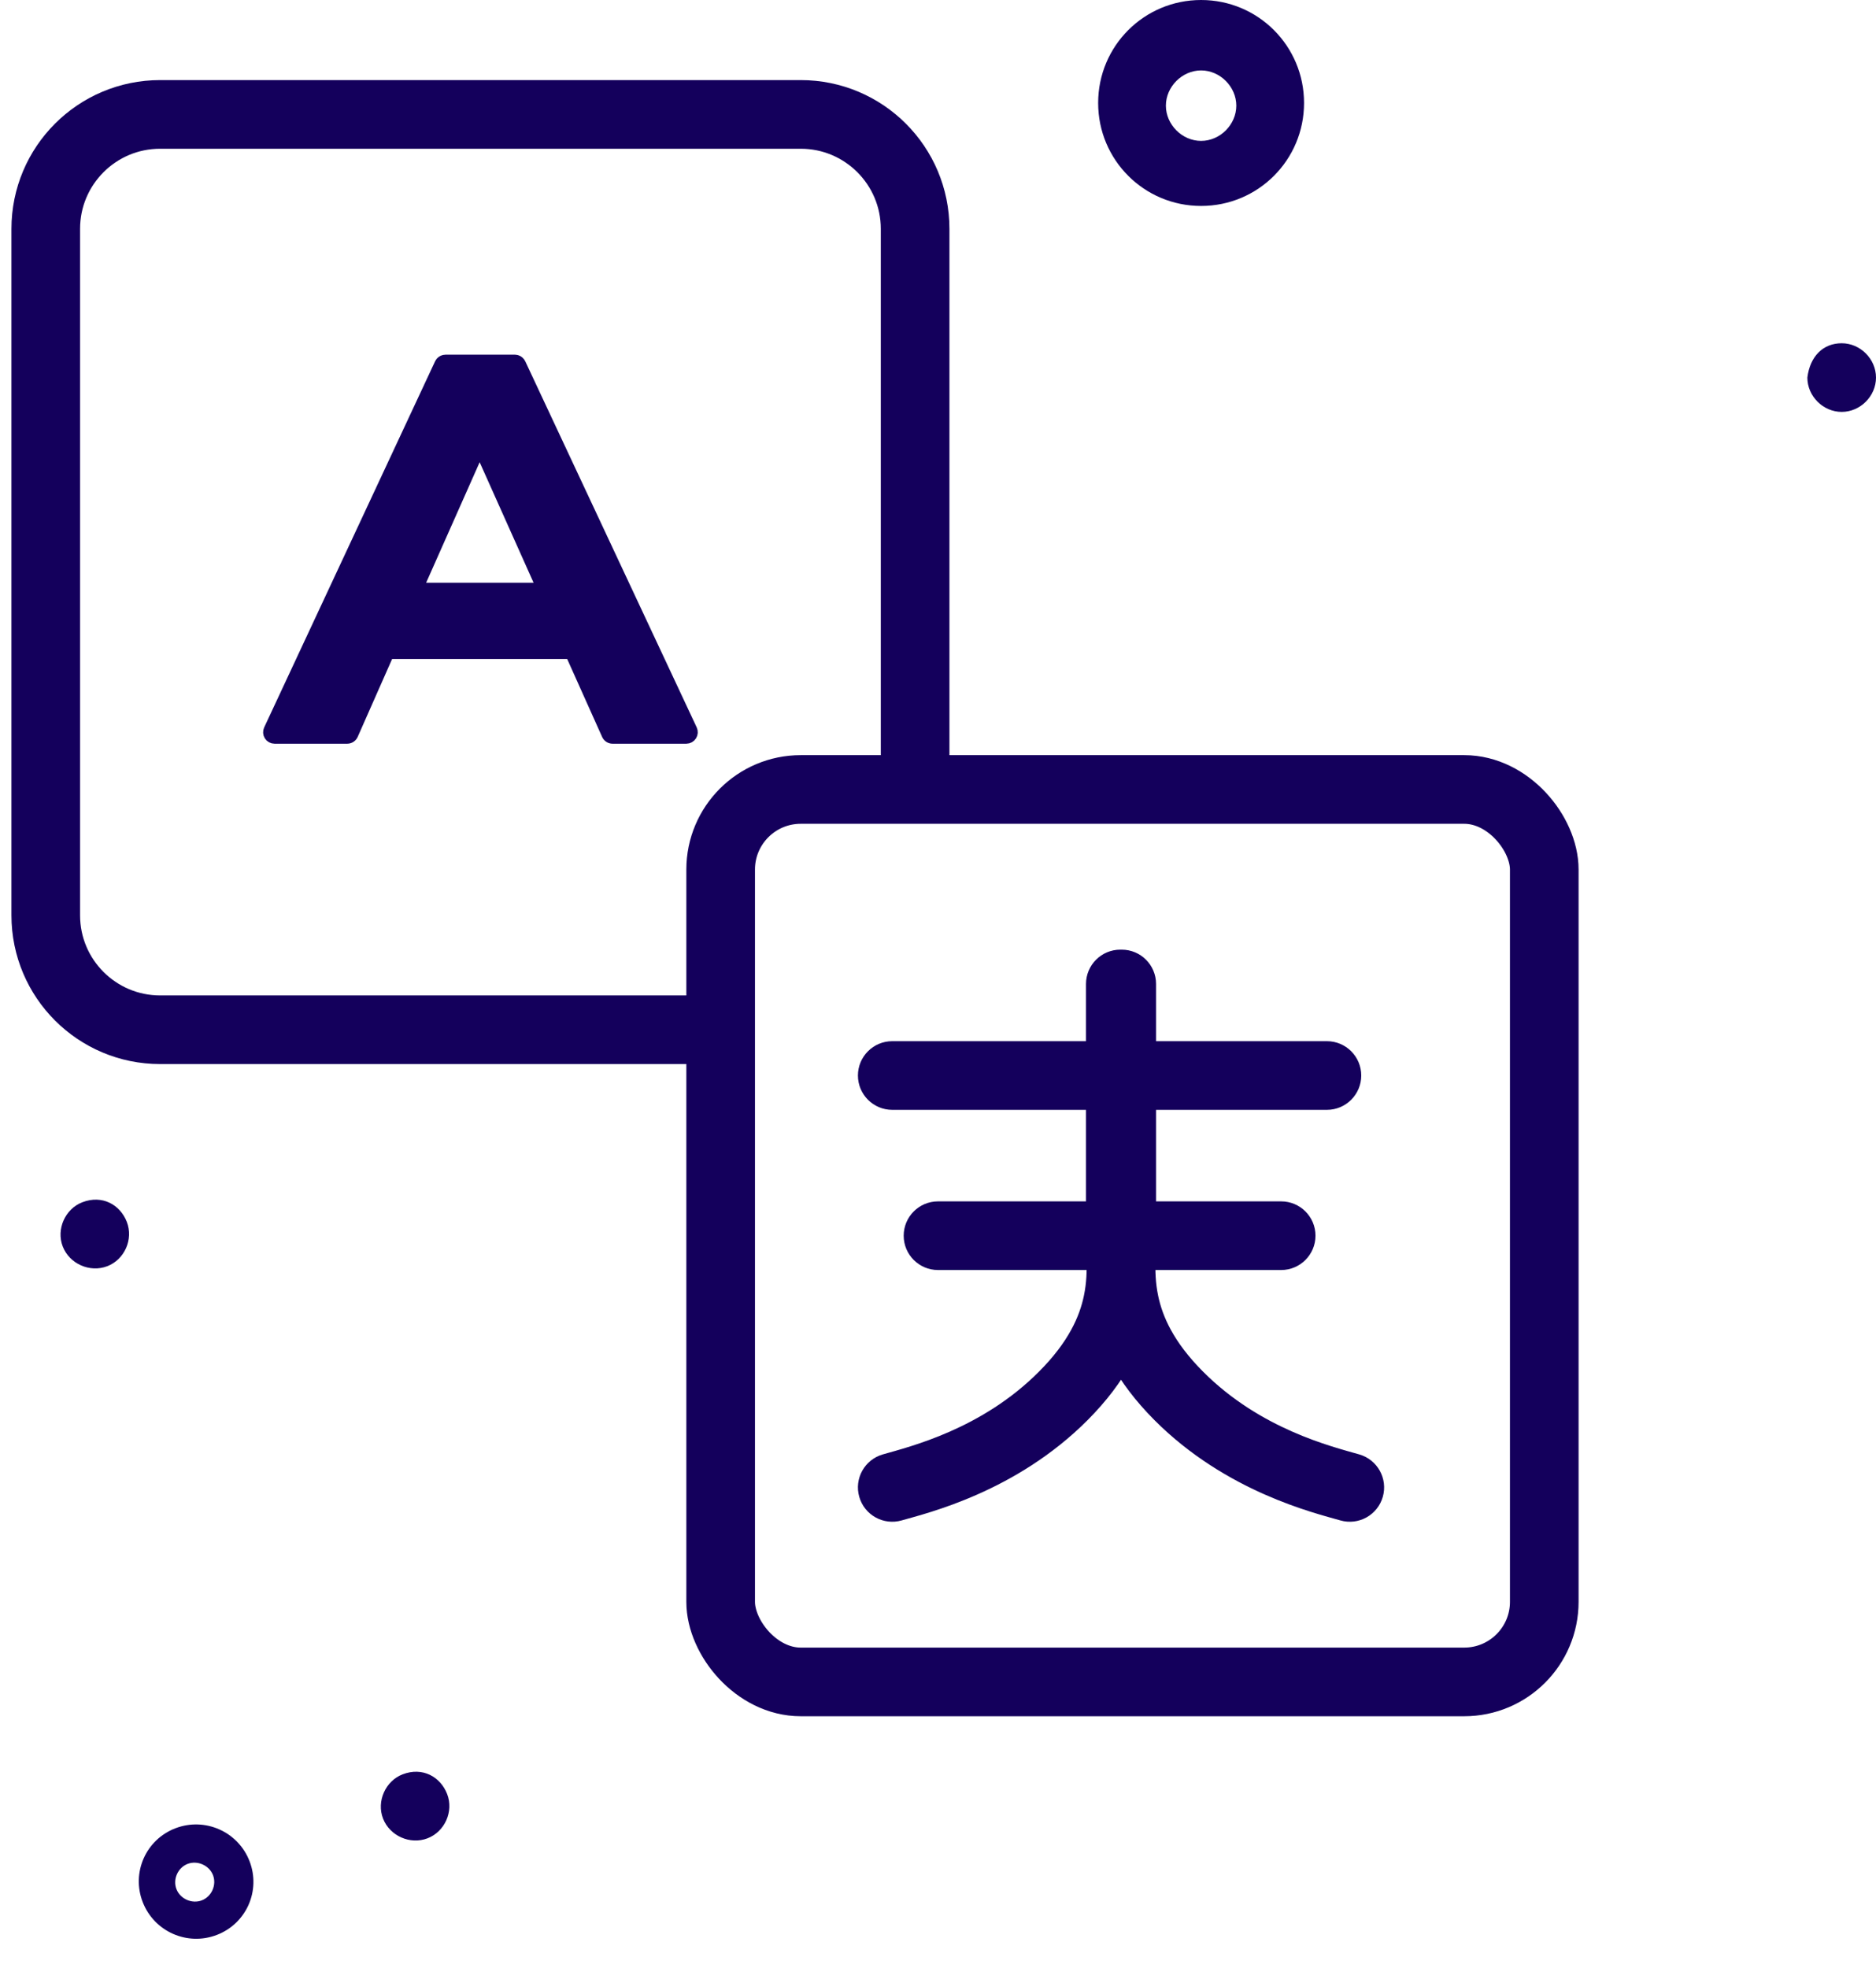 <?xml version="1.0" encoding="UTF-8"?> <svg xmlns="http://www.w3.org/2000/svg" width="82" height="86" viewBox="0 0 82 86" fill="none"><path d="M40 35V10C40 7.239 37.761 5 35 5H7C4.239 5 2 7.239 2 10V40C2 42.761 4.239 45 7 45H31" stroke="#14005C" stroke-width="3"></path><path d="M22.506 15.75L22.576 15.76C22.644 15.78 22.701 15.828 22.732 15.894L30.227 31.894C30.263 31.971 30.257 32.062 30.211 32.134C30.165 32.206 30.085 32.25 30 32.25H26.774C26.676 32.25 26.587 32.192 26.547 32.102L24.953 28.547H16.977L15.406 32.101C15.366 32.191 15.277 32.25 15.178 32.25H12C11.915 32.25 11.835 32.206 11.789 32.134C11.743 32.062 11.738 31.972 11.773 31.895L19.244 15.895L19.283 15.835C19.33 15.782 19.398 15.75 19.471 15.75H22.506ZM18.242 25.716H23.709L20.965 19.585L18.242 25.716Z" fill="#14005C" stroke="#14005C" stroke-width="0.5" stroke-linejoin="round"></path><rect x="31.5" y="34.5" width="36" height="39" rx="3.5" stroke="#14005C" stroke-width="3"></rect><path d="M49.031 42C49.584 42 50.031 42.448 50.031 43V46H58C58.552 46 59 46.448 59 47C59 47.552 58.552 48 58 48H50.031V53H56C56.552 53 57 53.448 57 54C57 54.552 56.552 55 56 55H50.008C49.994 55.534 49.999 56.084 50.135 56.732C50.342 57.72 50.866 58.924 52.231 60.294C54.843 62.913 58.085 63.698 59.275 64.039C59.806 64.191 60.113 64.745 59.961 65.275C59.809 65.806 59.255 66.113 58.725 65.961C57.589 65.635 53.843 64.743 50.815 61.706C50.005 60.893 49.42 60.101 49 59.339C48.58 60.101 47.995 60.893 47.185 61.706C44.157 64.743 40.411 65.635 39.275 65.961C38.745 66.113 38.191 65.806 38.039 65.275C37.887 64.745 38.194 64.191 38.725 64.039C39.915 63.698 43.157 62.913 45.769 60.294C47.134 58.924 47.658 57.72 47.865 56.732C48.001 56.084 48.006 55.534 47.992 55H41C40.448 55 40 54.552 40 54C40 53.448 40.448 53 41 53H47.969V48H39C38.448 48 38 47.552 38 47C38 46.448 38.448 46 39 46H47.969V43C47.969 42.448 48.416 42 48.969 42C48.979 42 48.99 42.001 49 42.001C49.01 42.001 49.021 42 49.031 42Z" fill="#14005C"></path><path d="M49.031 42L49.031 41.5H49.031V42ZM50.031 46H49.531V46.5H50.031V46ZM50.031 48V47.5H49.531V48H50.031ZM50.031 53H49.531V53.5H50.031V53ZM50.008 55V54.5H49.521L49.508 54.987L50.008 55ZM50.135 56.732L49.645 56.835L49.645 56.835L50.135 56.732ZM52.231 60.294L51.877 60.647L51.877 60.647L52.231 60.294ZM59.275 64.039L59.413 63.558L59.413 63.558L59.275 64.039ZM59.961 65.275L60.442 65.413L60.442 65.413L59.961 65.275ZM58.725 65.961L58.587 66.442L58.587 66.442L58.725 65.961ZM50.815 61.706L50.461 62.059L50.461 62.059L50.815 61.706ZM49 59.339L49.438 59.097L49 58.303L48.562 59.097L49 59.339ZM47.185 61.706L47.539 62.059L47.539 62.059L47.185 61.706ZM39.275 65.961L39.413 66.442L39.413 66.442L39.275 65.961ZM38.039 65.275L37.558 65.413L37.558 65.413L38.039 65.275ZM38.725 64.039L38.587 63.558L38.587 63.558L38.725 64.039ZM45.769 60.294L46.123 60.647L46.123 60.647L45.769 60.294ZM47.865 56.732L48.355 56.835L48.355 56.835L47.865 56.732ZM47.992 55L48.492 54.987L48.479 54.5H47.992V55ZM47.969 53V53.5H48.469V53H47.969ZM47.969 48H48.469V47.5H47.969V48ZM47.969 46V46.5H48.469V46H47.969ZM48.969 42L48.969 41.5L48.969 41.5L48.969 42ZM49 42.001L48.985 42.501L49 42.501L49.015 42.501L49 42.001ZM49.031 42L49.031 42.5C49.307 42.5 49.531 42.724 49.531 43H50.031H50.531C50.531 42.172 49.86 41.5 49.031 41.5L49.031 42ZM50.031 43H49.531V46H50.031H50.531V43H50.031ZM50.031 46V46.5H58V46V45.5H50.031V46ZM58 46V46.5C58.276 46.5 58.5 46.724 58.5 47H59H59.5C59.5 46.172 58.828 45.5 58 45.5V46ZM59 47H58.5C58.5 47.276 58.276 47.5 58 47.5V48V48.5C58.828 48.5 59.5 47.828 59.5 47H59ZM58 48V47.5H50.031V48V48.5H58V48ZM50.031 48H49.531V53H50.031H50.531V48H50.031ZM50.031 53V53.5H56V53V52.5H50.031V53ZM56 53V53.5C56.276 53.5 56.5 53.724 56.5 54H57H57.5C57.5 53.172 56.828 52.5 56 52.5V53ZM57 54H56.5C56.5 54.276 56.276 54.5 56 54.5V55V55.5C56.828 55.5 57.5 54.828 57.5 54H57ZM56 55V54.5H50.008V55V55.5H56V55ZM50.008 55L49.508 54.987C49.493 55.535 49.498 56.13 49.645 56.835L50.135 56.732L50.624 56.63C50.5 56.038 50.494 55.533 50.508 55.013L50.008 55ZM50.135 56.732L49.645 56.835C49.874 57.923 50.447 59.212 51.877 60.647L52.231 60.294L52.586 59.941C51.284 58.636 50.81 57.518 50.624 56.63L50.135 56.732ZM52.231 60.294L51.877 60.647C54.593 63.371 57.962 64.183 59.138 64.52L59.275 64.039L59.413 63.558C58.209 63.213 55.092 62.456 52.586 59.941L52.231 60.294ZM59.275 64.039L59.138 64.52C59.403 64.596 59.556 64.872 59.48 65.138L59.961 65.275L60.442 65.413C60.67 64.617 60.209 63.787 59.413 63.558L59.275 64.039ZM59.961 65.275L59.48 65.138C59.404 65.403 59.128 65.556 58.862 65.48L58.725 65.961L58.587 66.442C59.383 66.67 60.213 66.21 60.442 65.413L59.961 65.275ZM58.725 65.961L58.862 65.48C57.713 65.151 54.093 64.286 51.169 61.353L50.815 61.706L50.461 62.059C53.593 65.201 57.464 66.12 58.587 66.442L58.725 65.961ZM50.815 61.706L51.169 61.353C50.389 60.571 49.833 59.815 49.438 59.097L49 59.339L48.562 59.58C49.007 60.387 49.621 61.216 50.461 62.059L50.815 61.706ZM49 59.339L48.562 59.097C48.167 59.815 47.611 60.571 46.831 61.353L47.185 61.706L47.539 62.059C48.379 61.216 48.993 60.387 49.438 59.58L49 59.339ZM47.185 61.706L46.831 61.353C43.907 64.286 40.287 65.151 39.138 65.48L39.275 65.961L39.413 66.442C40.536 66.12 44.407 65.201 47.539 62.059L47.185 61.706ZM39.275 65.961L39.138 65.48C38.872 65.556 38.596 65.403 38.52 65.138L38.039 65.275L37.558 65.413C37.787 66.21 38.617 66.67 39.413 66.442L39.275 65.961ZM38.039 65.275L38.52 65.138C38.444 64.872 38.597 64.596 38.862 64.52L38.725 64.039L38.587 63.558C37.791 63.787 37.33 64.617 37.558 65.413L38.039 65.275ZM38.725 64.039L38.862 64.52C40.038 64.183 43.407 63.371 46.123 60.647L45.769 60.294L45.414 59.941C42.908 62.456 39.791 63.213 38.587 63.558L38.725 64.039ZM45.769 60.294L46.123 60.647C47.553 59.212 48.126 57.923 48.355 56.835L47.865 56.732L47.376 56.63C47.19 57.518 46.716 58.636 45.414 59.941L45.769 60.294ZM47.865 56.732L48.355 56.835C48.502 56.13 48.507 55.535 48.492 54.987L47.992 55L47.492 55.013C47.506 55.533 47.5 56.038 47.376 56.63L47.865 56.732ZM47.992 55V54.5H41V55V55.5H47.992V55ZM41 55V54.5C40.724 54.5 40.5 54.276 40.5 54H40H39.5C39.5 54.828 40.172 55.5 41 55.5V55ZM40 54H40.5C40.5 53.724 40.724 53.5 41 53.5V53V52.5C40.172 52.5 39.5 53.172 39.5 54H40ZM41 53V53.5H47.969V53V52.5H41V53ZM47.969 53H48.469V48H47.969H47.469V53H47.969ZM47.969 48V47.5H39V48V48.5H47.969V48ZM39 48V47.5C38.724 47.5 38.5 47.276 38.5 47H38H37.5C37.5 47.828 38.172 48.5 39 48.5V48ZM38 47H38.5C38.5 46.724 38.724 46.5 39 46.5V46V45.5C38.172 45.5 37.5 46.172 37.5 47H38ZM39 46V46.5H47.969V46V45.5H39V46ZM47.969 46H48.469V43H47.969H47.469V46H47.969ZM47.969 43H48.469C48.469 42.724 48.693 42.5 48.969 42.5L48.969 42L48.969 41.5C48.14 41.5 47.469 42.172 47.469 43H47.969ZM48.969 42V42.5C48.964 42.5 48.962 42.5 48.965 42.5C48.965 42.5 48.966 42.5 48.968 42.5C48.968 42.5 48.97 42.5 48.972 42.5C48.975 42.5 48.98 42.501 48.985 42.501L49 42.001L49.015 41.501C49.015 41.501 49.015 41.501 49.015 41.501C49.014 41.501 49.014 41.501 49.013 41.501C49.012 41.501 49.007 41.501 49.004 41.501C48.997 41.501 48.984 41.5 48.969 41.5V42ZM49 42.001L49.015 42.501C49.02 42.501 49.025 42.5 49.028 42.5C49.03 42.5 49.032 42.5 49.032 42.5C49.034 42.5 49.035 42.5 49.035 42.5C49.038 42.5 49.036 42.5 49.031 42.5V42V41.5C49.016 41.5 49.003 41.501 48.996 41.501C48.993 41.501 48.988 41.501 48.987 41.501C48.986 41.501 48.986 41.501 48.985 41.501C48.985 41.501 48.985 41.501 48.985 41.501L49 42.001Z" fill="#14005C"></path><path d="M52.5 9C50.009 9 48 6.991 48 4.5C48 2.009 50.009 0 52.5 0C54.991 0 57 2.009 57 4.5C57 6.991 54.991 9 52.5 9ZM52.5 3.078C51.666 3.078 50.961 3.795 50.961 4.617C50.961 5.44 51.666 6.157 52.5 6.157C53.334 6.157 54.039 5.44 54.039 4.617C54.039 3.795 53.334 3.078 52.5 3.078Z" fill="#14005C"></path><path d="M5.544 53.398C5.838 54.156 5.446 55.042 4.687 55.334C3.928 55.625 3.038 55.231 2.743 54.473C2.448 53.715 2.851 52.825 3.6 52.538C4.466 52.205 5.249 52.64 5.544 53.398Z" fill="#14005C"></path><path d="M19.544 78.398C19.838 79.156 19.446 80.042 18.687 80.334C17.928 80.625 17.038 80.231 16.743 79.473C16.448 78.716 16.851 77.825 17.6 77.538C18.465 77.205 19.249 77.64 19.544 78.398Z" fill="#14005C"></path><path d="M80.5 15C81.313 15 82 15.687 82 16.5C82 17.313 81.313 18 80.5 18C79.687 18 79 17.313 79 16.5C79.115 15.572 79.687 15 80.5 15Z" fill="#14005C"></path><path d="M6.238 83.122C5.737 81.832 6.374 80.392 7.666 79.896C8.958 79.4 10.405 80.04 10.906 81.33C11.408 82.62 10.77 84.06 9.478 84.556C8.186 85.052 6.74 84.412 6.238 83.122ZM9.31 81.943C9.142 81.511 8.628 81.289 8.201 81.452C7.775 81.616 7.545 82.124 7.713 82.556C7.881 82.988 8.395 83.21 8.821 83.046C9.248 82.883 9.477 82.375 9.31 81.943Z" fill="#14005C"></path></svg> 
